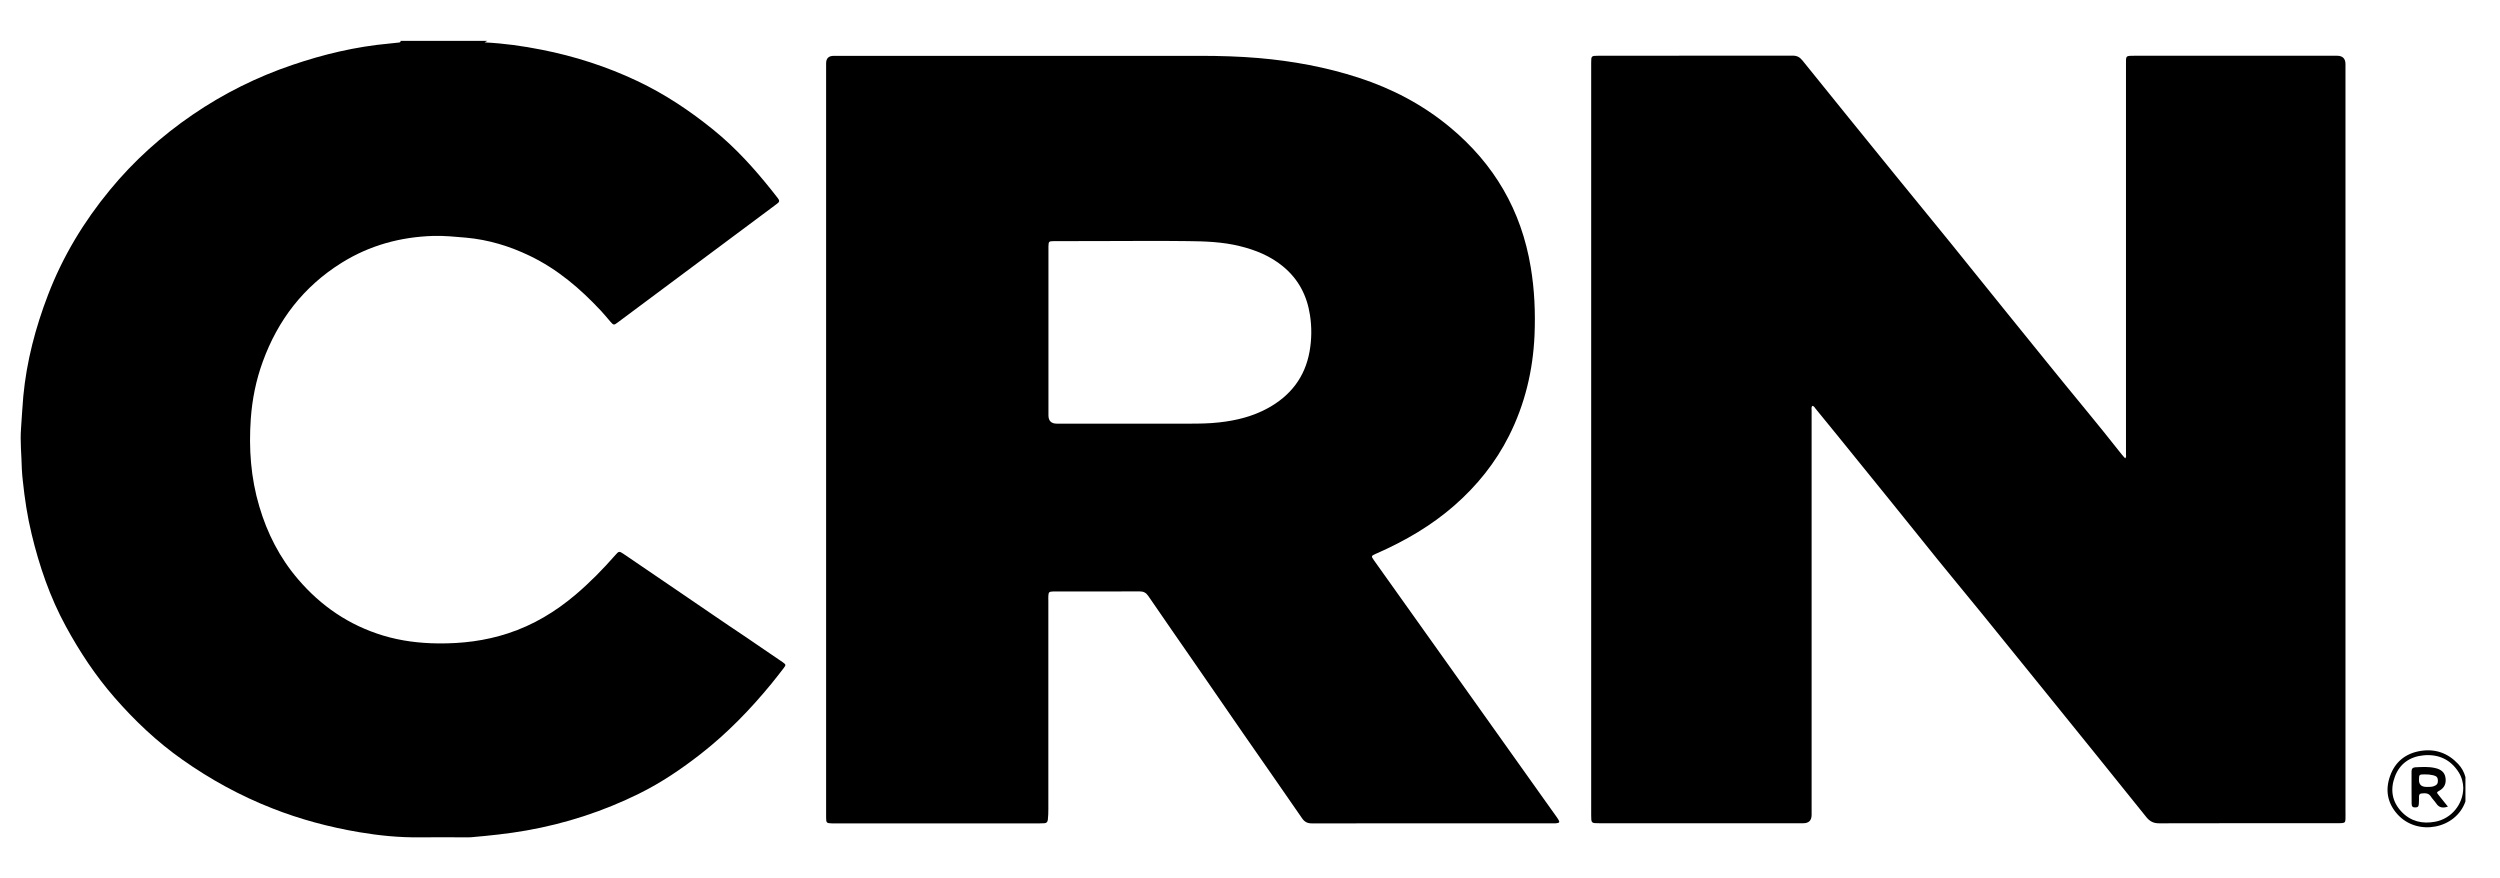 <svg xmlns="http://www.w3.org/2000/svg" fill="none" viewBox="0 0 74 26" height="26" width="74">
<path fill="black" d="M14.421 1.212C14.396 1.225 14.369 1.24 14.342 1.255C14.909 1.282 15.467 1.36 16.023 1.47C17.007 1.663 17.955 1.968 18.862 2.397C19.682 2.785 20.428 3.283 21.128 3.852C21.776 4.378 22.328 4.99 22.845 5.638C22.907 5.717 22.966 5.797 23.029 5.873C23.076 5.932 23.075 5.978 23.01 6.023C22.936 6.075 22.867 6.132 22.794 6.185C21.29 7.305 19.788 8.425 18.284 9.545C18.171 9.63 18.163 9.63 18.065 9.518C17.972 9.413 17.888 9.303 17.791 9.202C17.177 8.545 16.502 7.967 15.68 7.572C15.083 7.285 14.458 7.095 13.795 7.035C13.474 7.007 13.155 6.975 12.833 6.983C11.854 7.012 10.939 7.262 10.107 7.782C8.983 8.485 8.225 9.475 7.778 10.705C7.578 11.253 7.464 11.82 7.423 12.402C7.362 13.278 7.423 14.143 7.675 14.99C7.909 15.785 8.279 16.512 8.822 17.145C9.499 17.937 10.328 18.505 11.339 18.812C11.872 18.973 12.417 19.04 12.973 19.045C13.677 19.052 14.365 18.968 15.035 18.748C15.786 18.503 16.445 18.105 17.042 17.598C17.466 17.238 17.852 16.843 18.217 16.427C18.317 16.313 18.328 16.31 18.453 16.393C18.988 16.755 19.52 17.118 20.053 17.482C20.732 17.943 21.405 18.41 22.089 18.865C22.43 19.092 22.764 19.332 23.105 19.558C23.125 19.572 23.147 19.585 23.167 19.6C23.265 19.67 23.269 19.683 23.198 19.775C23.076 19.932 22.955 20.09 22.828 20.245C22.204 21.005 21.52 21.71 20.74 22.318C20.171 22.762 19.576 23.165 18.926 23.487C17.864 24.013 16.747 24.377 15.577 24.583C15.037 24.678 14.493 24.735 13.948 24.782C13.893 24.787 13.839 24.785 13.783 24.785C13.331 24.785 12.878 24.78 12.426 24.785C11.822 24.793 11.224 24.733 10.628 24.632C9.744 24.482 8.881 24.252 8.049 23.923C7.107 23.553 6.226 23.07 5.401 22.488C4.648 21.958 3.987 21.332 3.386 20.642C2.824 19.997 2.356 19.288 1.948 18.538C1.479 17.677 1.165 16.76 0.937 15.812C0.81 15.29 0.731 14.762 0.675 14.23C0.663 14.112 0.65 13.993 0.646 13.875C0.638 13.475 0.592 13.075 0.623 12.673C0.646 12.358 0.662 12.042 0.69 11.725C0.788 10.692 1.05 9.698 1.421 8.73C1.857 7.593 2.478 6.563 3.254 5.622C3.961 4.762 4.783 4.023 5.705 3.393C6.62 2.768 7.604 2.278 8.654 1.922C9.582 1.605 10.534 1.38 11.514 1.29C11.609 1.282 11.704 1.27 11.8 1.26C11.832 1.257 11.861 1.252 11.859 1.21C12.713 1.21 13.567 1.21 14.423 1.21L14.421 1.212Z"></path>
<path fill="black" d="M72.979 23.715C72.707 24.533 71.558 24.765 70.964 24.102C70.663 23.767 70.599 23.378 70.748 22.965C70.896 22.548 71.21 22.298 71.65 22.227C72.088 22.157 72.462 22.293 72.763 22.615C72.868 22.727 72.938 22.855 72.977 23.002V23.715H72.979ZM72.913 23.322C72.911 23.182 72.873 23.008 72.773 22.853C72.532 22.477 72.175 22.317 71.735 22.358C71.332 22.397 71.034 22.605 70.891 22.982C70.746 23.363 70.798 23.725 71.088 24.03C71.359 24.313 71.701 24.395 72.081 24.323C72.552 24.237 72.911 23.815 72.913 23.32V23.322Z"></path>
<path fill="black" d="M53.643 12.013C53.609 12.057 53.624 12.108 53.624 12.155C53.624 16.143 53.624 20.13 53.624 24.118C53.624 24.285 53.541 24.368 53.375 24.368C51.364 24.368 49.354 24.368 47.344 24.368C47.101 24.368 47.099 24.368 47.099 24.13C47.099 16.713 47.099 9.298 47.099 1.882C47.099 1.877 47.099 1.872 47.099 1.867C47.099 1.652 47.099 1.652 47.317 1.65C49.231 1.65 51.147 1.65 53.061 1.647C53.191 1.647 53.272 1.69 53.351 1.788C54.264 2.922 55.179 4.05 56.097 5.18C56.838 6.093 57.587 6.998 58.322 7.917C59.074 8.858 59.839 9.79 60.595 10.73C61.326 11.638 62.079 12.528 62.798 13.445C62.83 13.487 62.869 13.525 62.906 13.567C62.945 13.525 62.929 13.483 62.929 13.447C62.929 9.607 62.929 5.768 62.929 1.928C62.929 1.643 62.904 1.65 63.205 1.65C65.195 1.65 67.184 1.65 69.174 1.65C69.341 1.65 69.425 1.732 69.426 1.895C69.426 9.247 69.426 16.598 69.426 23.95C69.426 24.048 69.429 24.148 69.426 24.247C69.423 24.34 69.402 24.357 69.308 24.365C69.262 24.368 69.217 24.367 69.173 24.367C67.419 24.367 65.665 24.365 63.912 24.37C63.743 24.37 63.635 24.315 63.532 24.187C62.545 22.955 61.55 21.728 60.558 20.5C59.928 19.722 59.299 18.943 58.668 18.167C58.077 17.44 57.476 16.722 56.892 15.988C56.283 15.225 55.665 14.47 55.052 13.71C54.618 13.17 54.18 12.635 53.742 12.098C53.715 12.065 53.699 12.02 53.643 12.012V12.013Z"></path>
<path fill="black" d="M24.453 13.005C24.453 9.295 24.453 5.583 24.453 1.873C24.453 1.727 24.529 1.653 24.681 1.653C28.3 1.653 31.919 1.653 35.536 1.653C36.108 1.653 36.682 1.67 37.252 1.718C38.262 1.805 39.252 1.987 40.216 2.3C41.204 2.622 42.108 3.095 42.908 3.757C44.23 4.85 45.032 6.23 45.31 7.91C45.422 8.578 45.45 9.25 45.422 9.923C45.376 10.965 45.138 11.963 44.667 12.9C44.267 13.695 43.717 14.38 43.043 14.968C42.368 15.558 41.599 16.005 40.78 16.368C40.761 16.377 40.743 16.383 40.724 16.392C40.586 16.453 40.582 16.463 40.667 16.582C41.593 17.883 42.52 19.185 43.447 20.487C44.215 21.565 44.981 22.645 45.749 23.723C45.855 23.873 45.963 24.023 46.07 24.173C46.087 24.198 46.105 24.222 46.12 24.247C46.178 24.338 46.164 24.362 46.049 24.37C46.029 24.37 46.009 24.37 45.989 24.37C43.602 24.37 41.214 24.37 38.827 24.372C38.697 24.372 38.616 24.328 38.542 24.222C37.966 23.385 37.384 22.555 36.805 21.72C36.326 21.028 35.85 20.335 35.372 19.643C34.911 18.977 34.447 18.31 33.99 17.642C33.924 17.545 33.851 17.505 33.731 17.505C32.898 17.51 32.062 17.508 31.228 17.508C31.208 17.508 31.188 17.508 31.168 17.508C31.053 17.513 31.038 17.527 31.031 17.638C31.028 17.688 31.031 17.737 31.031 17.787C31.031 19.843 31.031 21.898 31.031 23.955C31.031 24.058 31.028 24.163 31.016 24.267C31.007 24.333 30.975 24.365 30.911 24.368C30.866 24.37 30.82 24.372 30.776 24.372C28.751 24.372 26.725 24.372 24.7 24.372C24.674 24.372 24.649 24.372 24.624 24.372C24.467 24.368 24.453 24.357 24.453 24.198C24.453 23.573 24.453 22.95 24.453 22.325C24.453 19.218 24.453 16.112 24.453 13.007V13.005ZM31.034 9.827C31.034 10.648 31.034 11.47 31.034 12.293C31.034 12.458 31.117 12.54 31.282 12.54C32.589 12.54 33.895 12.54 35.2 12.54C35.497 12.54 35.792 12.537 36.088 12.503C36.592 12.448 37.077 12.328 37.522 12.085C38.201 11.715 38.628 11.162 38.763 10.405C38.827 10.048 38.831 9.685 38.775 9.325C38.687 8.75 38.435 8.263 37.978 7.887C37.603 7.577 37.166 7.4 36.697 7.285C36.191 7.16 35.672 7.142 35.156 7.137C34.348 7.127 33.539 7.133 32.731 7.135C32.218 7.135 31.706 7.135 31.193 7.138C31.046 7.138 31.038 7.15 31.034 7.29C31.034 7.33 31.034 7.37 31.034 7.408C31.034 8.215 31.034 9.023 31.034 9.83V9.827Z"></path>
<path fill="black" d="M72.456 23.877C72.299 23.927 72.196 23.905 72.116 23.787C72.067 23.713 72 23.65 71.953 23.575C71.882 23.465 71.777 23.478 71.672 23.487C71.624 23.49 71.605 23.525 71.603 23.568C71.602 23.642 71.603 23.717 71.598 23.79C71.593 23.875 71.566 23.9 71.49 23.9C71.416 23.9 71.385 23.875 71.384 23.788C71.38 23.467 71.382 23.147 71.382 22.825C71.382 22.752 71.423 22.715 71.494 22.712C71.694 22.703 71.895 22.688 72.093 22.737C72.243 22.773 72.361 22.852 72.386 23.017C72.412 23.183 72.361 23.318 72.204 23.405C72.12 23.452 72.121 23.457 72.184 23.535C72.27 23.643 72.356 23.75 72.457 23.875L72.456 23.877ZM71.824 23.293C71.89 23.29 71.966 23.298 72.037 23.273C72.132 23.24 72.167 23.192 72.162 23.097C72.157 23.01 72.123 22.972 72.025 22.948C71.942 22.928 71.858 22.92 71.774 22.922C71.608 22.922 71.603 22.927 71.602 23.083C71.599 23.223 71.674 23.293 71.824 23.292V23.293Z"></path>
</svg>
